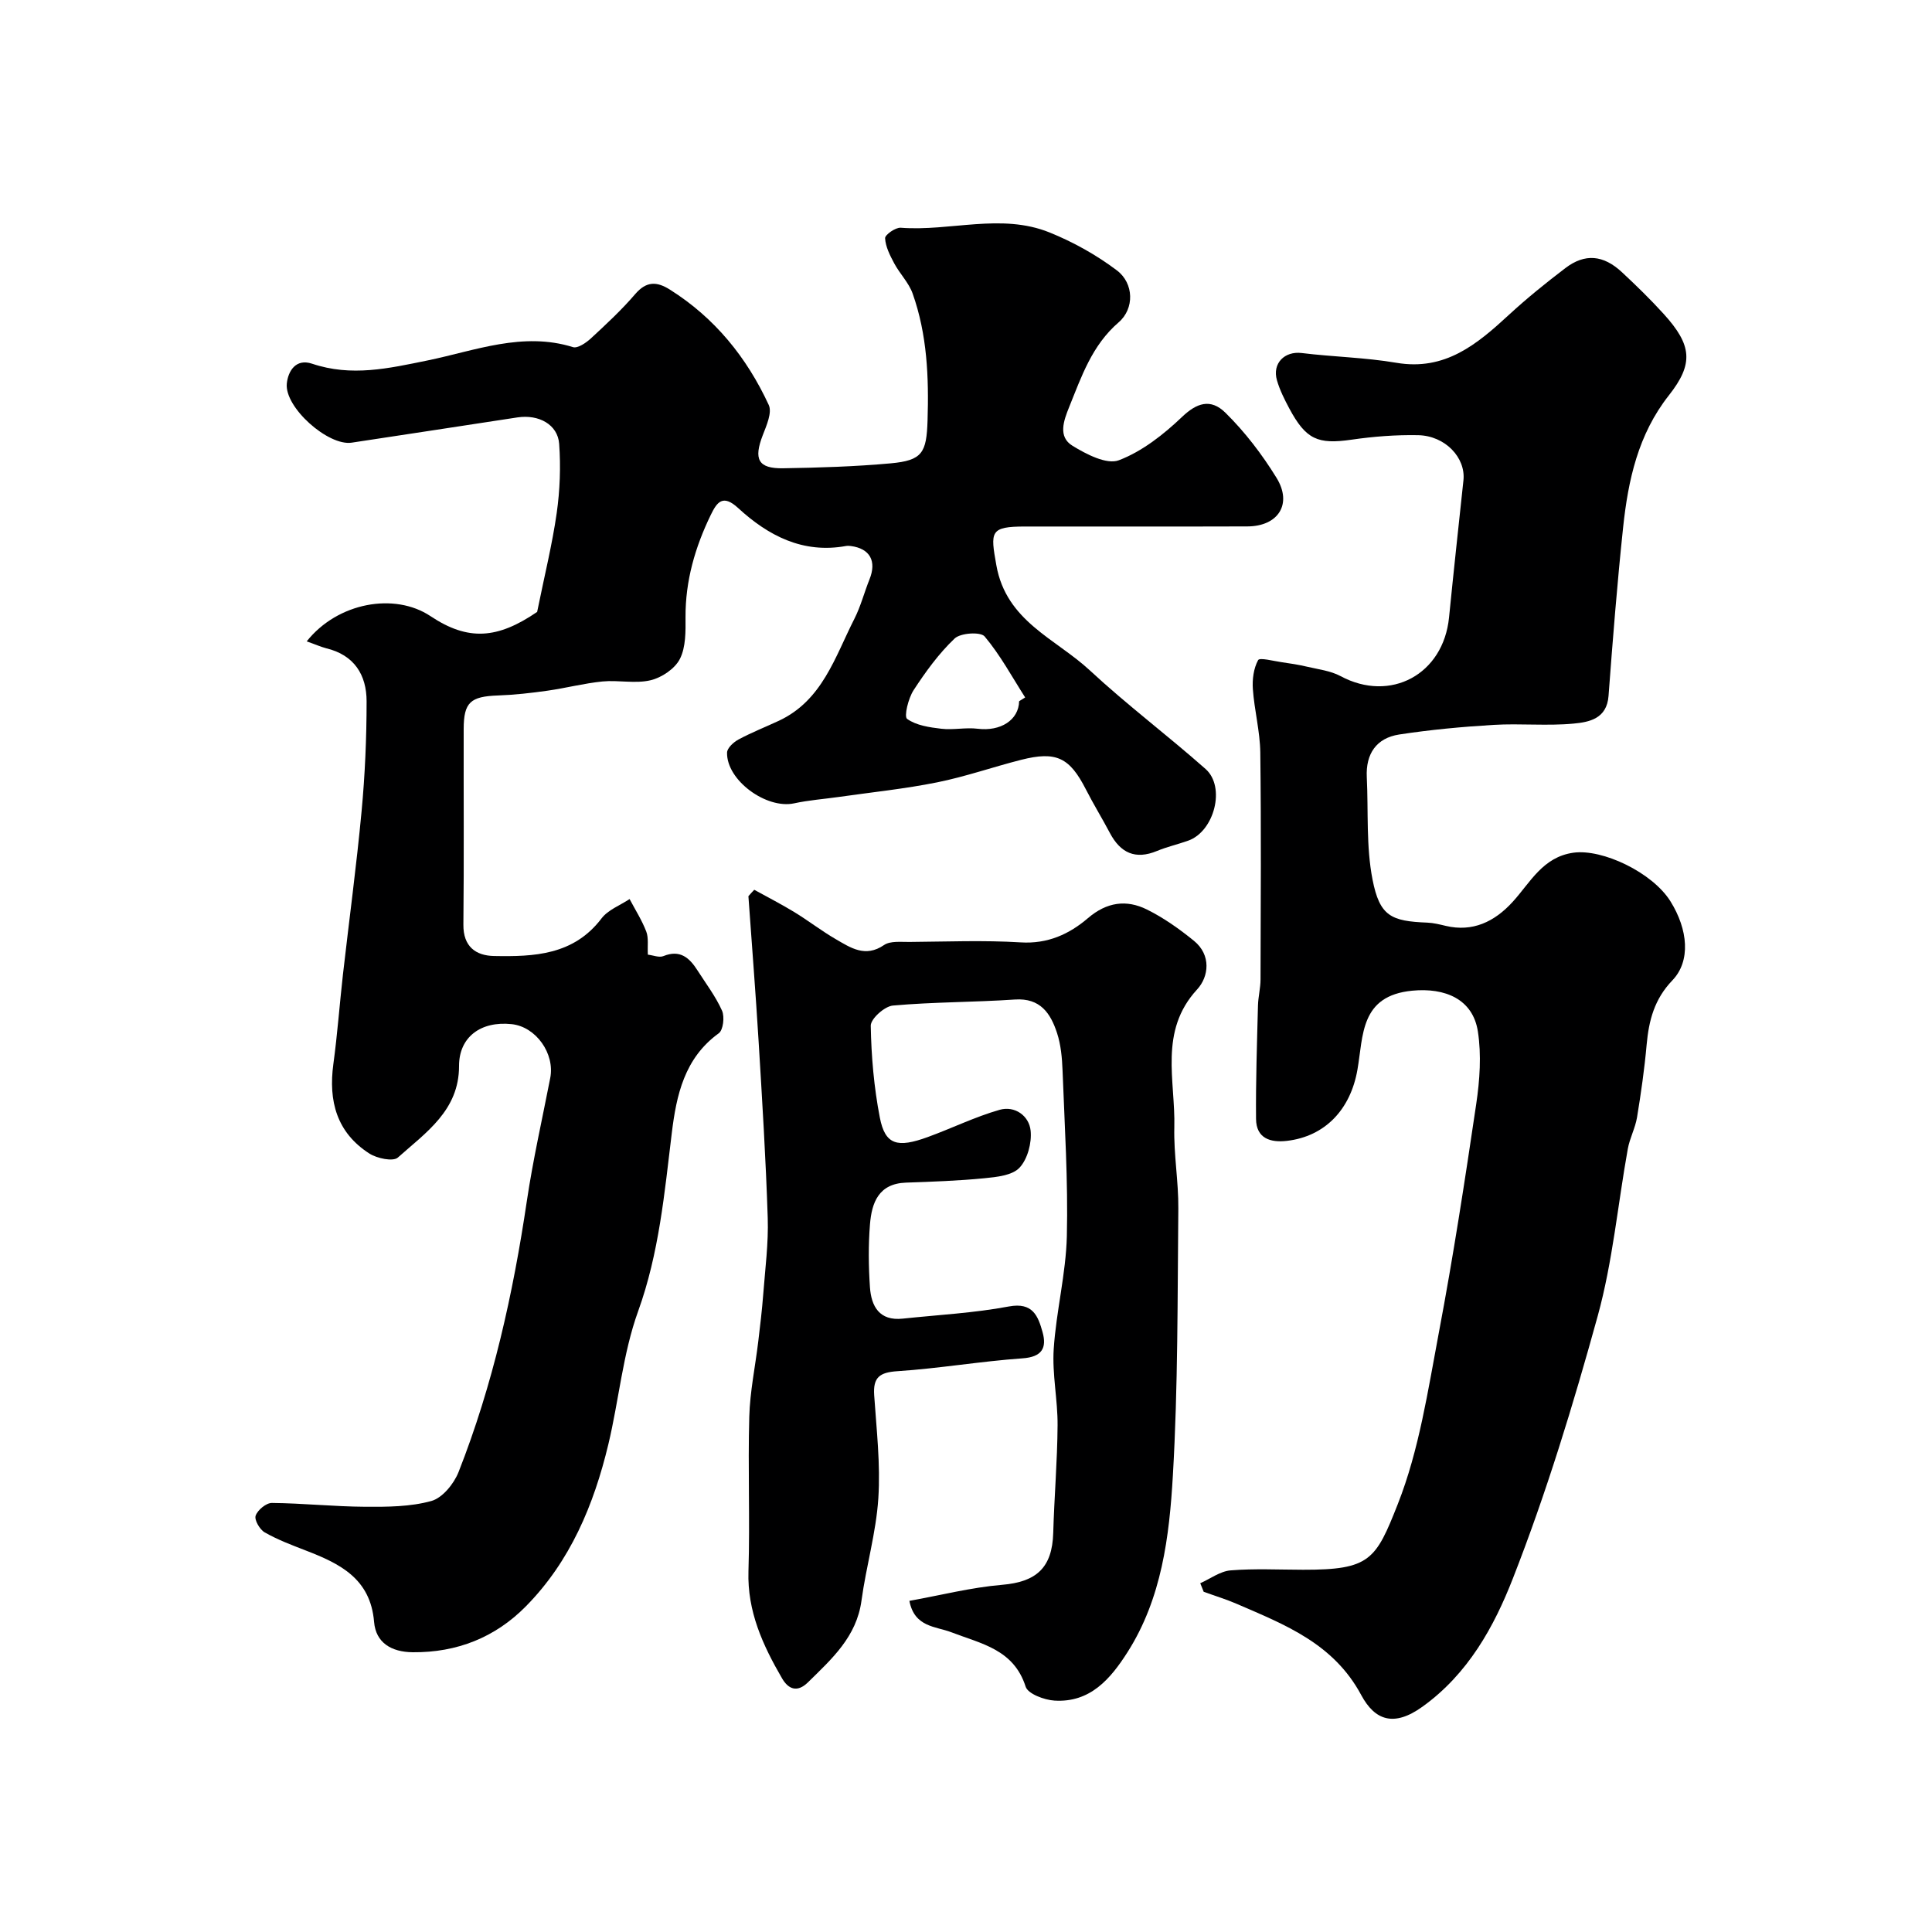 <svg enable-background="new 0 0 400 400" viewBox="0 0 400 400" xmlns="http://www.w3.org/2000/svg"><g fill="#000001"><path d="m63.5 132.79c6.4-8.07 18.2-10.17 25.62-5.23 7.81 5.21 13.89 4.73 22.09-.87 1.55-7.64 3.13-14.01 4.05-20.47.67-4.71.85-9.58.51-14.32-.29-4-4.21-6.15-8.64-5.48-11.45 1.73-22.88 3.52-34.33 5.23-4.86.72-13.91-7.3-13.42-12.23.26-2.58 1.86-5.25 5.23-4.12 8.16 2.74 15.79.99 23.99-.69 9.72-2 19.63-5.99 30.03-2.74.97.3 2.71-.89 3.71-1.81 3.18-2.94 6.37-5.9 9.18-9.18 2.3-2.68 4.45-2.63 7.14-.94 9.31 5.85 15.95 14.06 20.5 23.9.73 1.57-.46 4.25-1.23 6.24-1.94 5.01-.98 6.96 4.22 6.87 7.43-.12 14.87-.35 22.26-1.02 6.54-.6 7.42-2.17 7.63-8.86.28-8.94-.07-17.8-3.09-26.3-.8-2.25-2.67-4.1-3.82-6.26-.87-1.63-1.79-3.43-1.88-5.19-.04-.7 2.15-2.25 3.23-2.17 10.27.79 20.78-3.07 30.8.97 4.93 1.99 9.73 4.67 13.97 7.87 3.53 2.67 3.64 7.91.36 10.74-5.54 4.77-7.7 11.24-10.27 17.59-1.11 2.75-2.34 6.1.69 7.96 2.86 1.76 7.11 3.97 9.62 3.01 4.83-1.84 9.27-5.34 13.09-8.98 2.98-2.84 5.87-3.92 8.98-.85 4.04 3.98 7.59 8.63 10.57 13.47 3.34 5.42.35 10.04-6.04 10.06-15.33.05-30.66.01-45.99.02-7.35 0-7.22 1.05-5.97 8.05 2.06 11.59 12.26 15.15 19.33 21.72 7.69 7.14 16.13 13.48 23.99 20.44 4.19 3.72 1.8 12.89-3.58 14.82-2.14.77-4.39 1.27-6.48 2.14-4.5 1.87-7.58.4-9.76-3.72-1.6-3.03-3.4-5.95-4.96-9.01-3.38-6.62-6.13-7.99-13.44-6.13-5.82 1.48-11.51 3.48-17.38 4.66-6.71 1.35-13.56 2.05-20.35 3.02-3.08.44-6.2.66-9.23 1.32-5.76 1.25-14.04-4.78-13.9-10.51.02-.94 1.35-2.16 2.36-2.7 2.71-1.46 5.59-2.59 8.38-3.89 8.99-4.21 11.6-13.19 15.61-21.08 1.32-2.59 2.05-5.48 3.14-8.19 1.52-3.77.1-6.38-3.85-6.9-.33-.04-.68-.07-1-.01-8.94 1.63-16.12-2.13-22.35-7.86-3.17-2.92-4.38-1.21-5.65 1.4-3.25 6.69-5.28 13.66-5.24 21.21.02 2.92.08 6.19-1.17 8.64-1.03 2.03-3.77 3.87-6.07 4.41-3.16.75-6.65-.07-9.95.25-3.82.38-7.58 1.37-11.39 1.91-3.4.48-6.83.87-10.25.99-5.69.2-7.09 1.4-7.1 6.95-.03 13.5.08 27-.06 40.49-.05 4.56 2.58 6.43 6.34 6.5 8.28.16 16.48-.17 22.25-7.77 1.35-1.79 3.85-2.71 5.82-4.02 1.18 2.23 2.55 4.38 3.45 6.72.51 1.32.23 2.95.33 4.79 1.08.12 2.33.66 3.22.3 3.47-1.41 5.41.37 7.07 2.98 1.75 2.74 3.76 5.38 5.07 8.32.56 1.26.25 4.01-.68 4.68-7.12 5.14-8.77 12.84-9.72 20.63-1.52 12.48-2.63 24.88-6.98 36.94-3.17 8.78-3.97 18.38-6.16 27.54-3 12.51-7.88 24.22-17.08 33.54-6.34 6.43-14.25 9.58-23.41 9.5-4.44-.04-7.65-1.97-8.01-6.28-.75-9.01-7.12-12.08-14.18-14.8-2.88-1.11-5.8-2.22-8.47-3.74-1.02-.58-2.18-2.59-1.87-3.46.41-1.17 2.18-2.64 3.36-2.63 6.43.06 12.86.75 19.3.79 4.6.03 9.37.01 13.73-1.2 2.29-.64 4.66-3.56 5.62-5.99 7.12-18.08 11.29-36.93 14.14-56.13 1.27-8.53 3.19-16.97 4.84-25.45.99-5.07-2.96-10.61-7.97-11.15-6.45-.69-10.92 2.71-10.91 8.65.02 9.21-6.88 13.8-12.67 18.97-.98.88-4.31.18-5.89-.83-6.76-4.33-8.51-10.86-7.46-18.54.84-6.17 1.29-12.4 1.99-18.6 1.28-11.23 2.8-22.45 3.85-33.7.71-7.57 1.04-15.19 1.04-22.79 0-5.47-2.56-9.59-8.36-10.98-1.2-.32-2.34-.84-4.04-1.43zm147.5 12.39c.42-.26.83-.52 1.25-.78-2.73-4.27-5.16-8.79-8.39-12.63-.84-1-5-.74-6.22.43-3.28 3.12-6.01 6.89-8.5 10.71-1.09 1.68-2.01 5.45-1.33 5.93 1.89 1.36 4.63 1.75 7.08 2.04 2.48.29 5.07-.31 7.54 0 4.69.58 8.48-1.77 8.57-5.7z"/><path d="m248.5 327.79c2.09-.93 4.14-2.49 6.29-2.66 4.97-.4 9.99-.14 14.99-.13 13.88.03 15.06-2.04 19.62-13.6 4.42-11.21 6.24-23.53 8.5-35.5 2.97-15.71 5.4-31.53 7.74-47.35.73-4.93 1.09-10.12.34-14.99-1.04-6.73-6.82-9.1-13.58-8.45-10.83 1.04-10.12 9.29-11.36 16.38-1.44 8.23-6.7 13.78-14.57 14.71-3.45.41-6.39-.51-6.42-4.55-.07-7.82.2-15.65.4-23.47.05-1.8.52-3.59.53-5.39.04-15.67.15-31.33-.05-47-.06-4.38-1.23-8.74-1.54-13.14-.14-2 .16-4.28 1.09-5.98.32-.58 3.18.19 4.87.43 1.76.25 3.52.52 5.25.93 2.34.55 4.87.84 6.94 1.95 10.33 5.55 21.3-.33 22.47-12.16.94-9.46 1.97-18.92 2.98-28.37.5-4.67-3.75-9.24-9.39-9.35-4.58-.09-9.22.27-13.77.93-6.99 1.01-9.44-.01-12.91-6.49-.99-1.86-1.96-3.79-2.54-5.8-1.02-3.53 1.6-6.08 5.12-5.65 6.52.8 13.14.92 19.6 2.02 10.09 1.72 16.7-3.83 23.33-9.95 3.71-3.42 7.65-6.6 11.67-9.66 4.04-3.07 7.85-2.74 11.72.87 2.97 2.77 5.9 5.62 8.63 8.63 5.87 6.47 6.24 10.3 1.06 16.87-6.36 8.07-8.42 17.54-9.46 27.32-1.23 11.61-2.15 23.25-3.02 34.89-.35 4.74-4.02 5.43-7.22 5.73-5.48.52-11.06-.06-16.58.27-6.53.39-13.07 1-19.54 1.99-4.72.73-6.95 3.99-6.71 8.84.34 7.08-.16 14.33 1.19 21.21 1.48 7.55 3.83 8.61 11.34 8.9 1.29.05 2.58.38 3.85.68 5.5 1.29 10.03-.81 13.84-5 3.61-3.95 6.2-9.28 12.58-10.16 5.99-.82 16.33 4.08 20.07 10.07 3.64 5.84 4.24 12.36.39 16.37-3.74 3.9-4.86 8.29-5.32 13.3-.45 5.04-1.17 10.07-1.99 15.06-.37 2.22-1.51 4.3-1.91 6.52-2.08 11.54-3.13 23.35-6.23 34.6-5.06 18.34-10.63 36.63-17.56 54.33-3.9 9.98-9.25 19.75-18.72 26.56-5.92 4.26-9.86 2.84-12.68-2.4-5.74-10.7-15.78-14.56-25.78-18.89-2.22-.96-4.56-1.67-6.84-2.5-.22-.58-.46-1.17-.71-1.77z"/><path d="m156.16 184.22c2.76 1.53 5.58 2.96 8.28 4.61 2.92 1.78 5.64 3.9 8.59 5.61 3.08 1.78 6.11 3.88 10 1.22 1.3-.89 3.5-.62 5.29-.64 7.66-.06 15.35-.38 22.99.09 5.6.35 10.06-1.7 13.95-5.03 3.88-3.32 7.94-3.88 12.19-1.78 3.47 1.72 6.73 4.03 9.75 6.49 3.6 2.93 3.09 7.41.66 10.05-7.99 8.67-4.48 18.89-4.73 28.57-.14 5.59.88 11.2.83 16.8-.18 18.43-.06 36.89-1.13 55.28-.73 12.63-2.3 25.42-9.38 36.56-3.53 5.55-7.75 10.5-15.13 10.04-2.12-.13-5.5-1.4-5.97-2.88-2.47-7.75-9.23-8.89-15.39-11.27-3.2-1.24-7.63-1-8.68-6.5 6.48-1.16 12.79-2.78 19.19-3.32 7.1-.6 10.38-3.52 10.59-10.74.21-7.43.85-14.86.9-22.29.04-5.26-1.14-10.57-.8-15.79.51-7.82 2.53-15.57 2.72-23.38.27-11.42-.46-22.86-.89-34.29-.1-2.6-.34-5.3-1.14-7.75-1.33-4.06-3.45-7.3-8.73-6.94-8.41.57-16.87.5-25.26 1.25-1.72.15-4.61 2.75-4.58 4.18.11 6.35.67 12.77 1.88 19.01 1.1 5.69 3.65 6.32 9.91 4.04 5-1.82 9.82-4.2 14.91-5.65 3.1-.88 6.08 1.22 6.4 4.32.26 2.52-.63 5.89-2.3 7.67-1.51 1.61-4.73 1.93-7.25 2.18-5.4.53-10.83.72-16.26.91-5.67.2-7.09 4.16-7.45 8.63-.35 4.3-.3 8.67-.01 12.99.27 3.99 1.95 7.05 6.78 6.54 7.34-.78 14.76-1.16 21.99-2.52 4.97-.93 6.05 2.02 6.97 5.31.91 3.26-.1 5.15-4.16 5.43-8.65.61-17.23 2.09-25.88 2.66-3.69.24-5.07 1.27-4.82 4.97.48 7.11 1.32 14.27.86 21.34-.46 7.11-2.53 14.1-3.49 21.2-1.02 7.5-6.15 12.06-11.07 16.9-2.27 2.23-4.1 1.39-5.39-.84-3.97-6.84-7.2-13.85-6.94-22.15.33-10.65-.13-21.33.17-31.99.14-5.21 1.24-10.39 1.86-15.58.39-3.25.78-6.51 1.03-9.78.4-5.26 1.1-10.55.93-15.8-.39-12.21-1.15-24.41-1.89-36.6-.61-10.01-1.4-20-2.11-30.01.38-.45.79-.89 1.21-1.33z"/></g></svg>